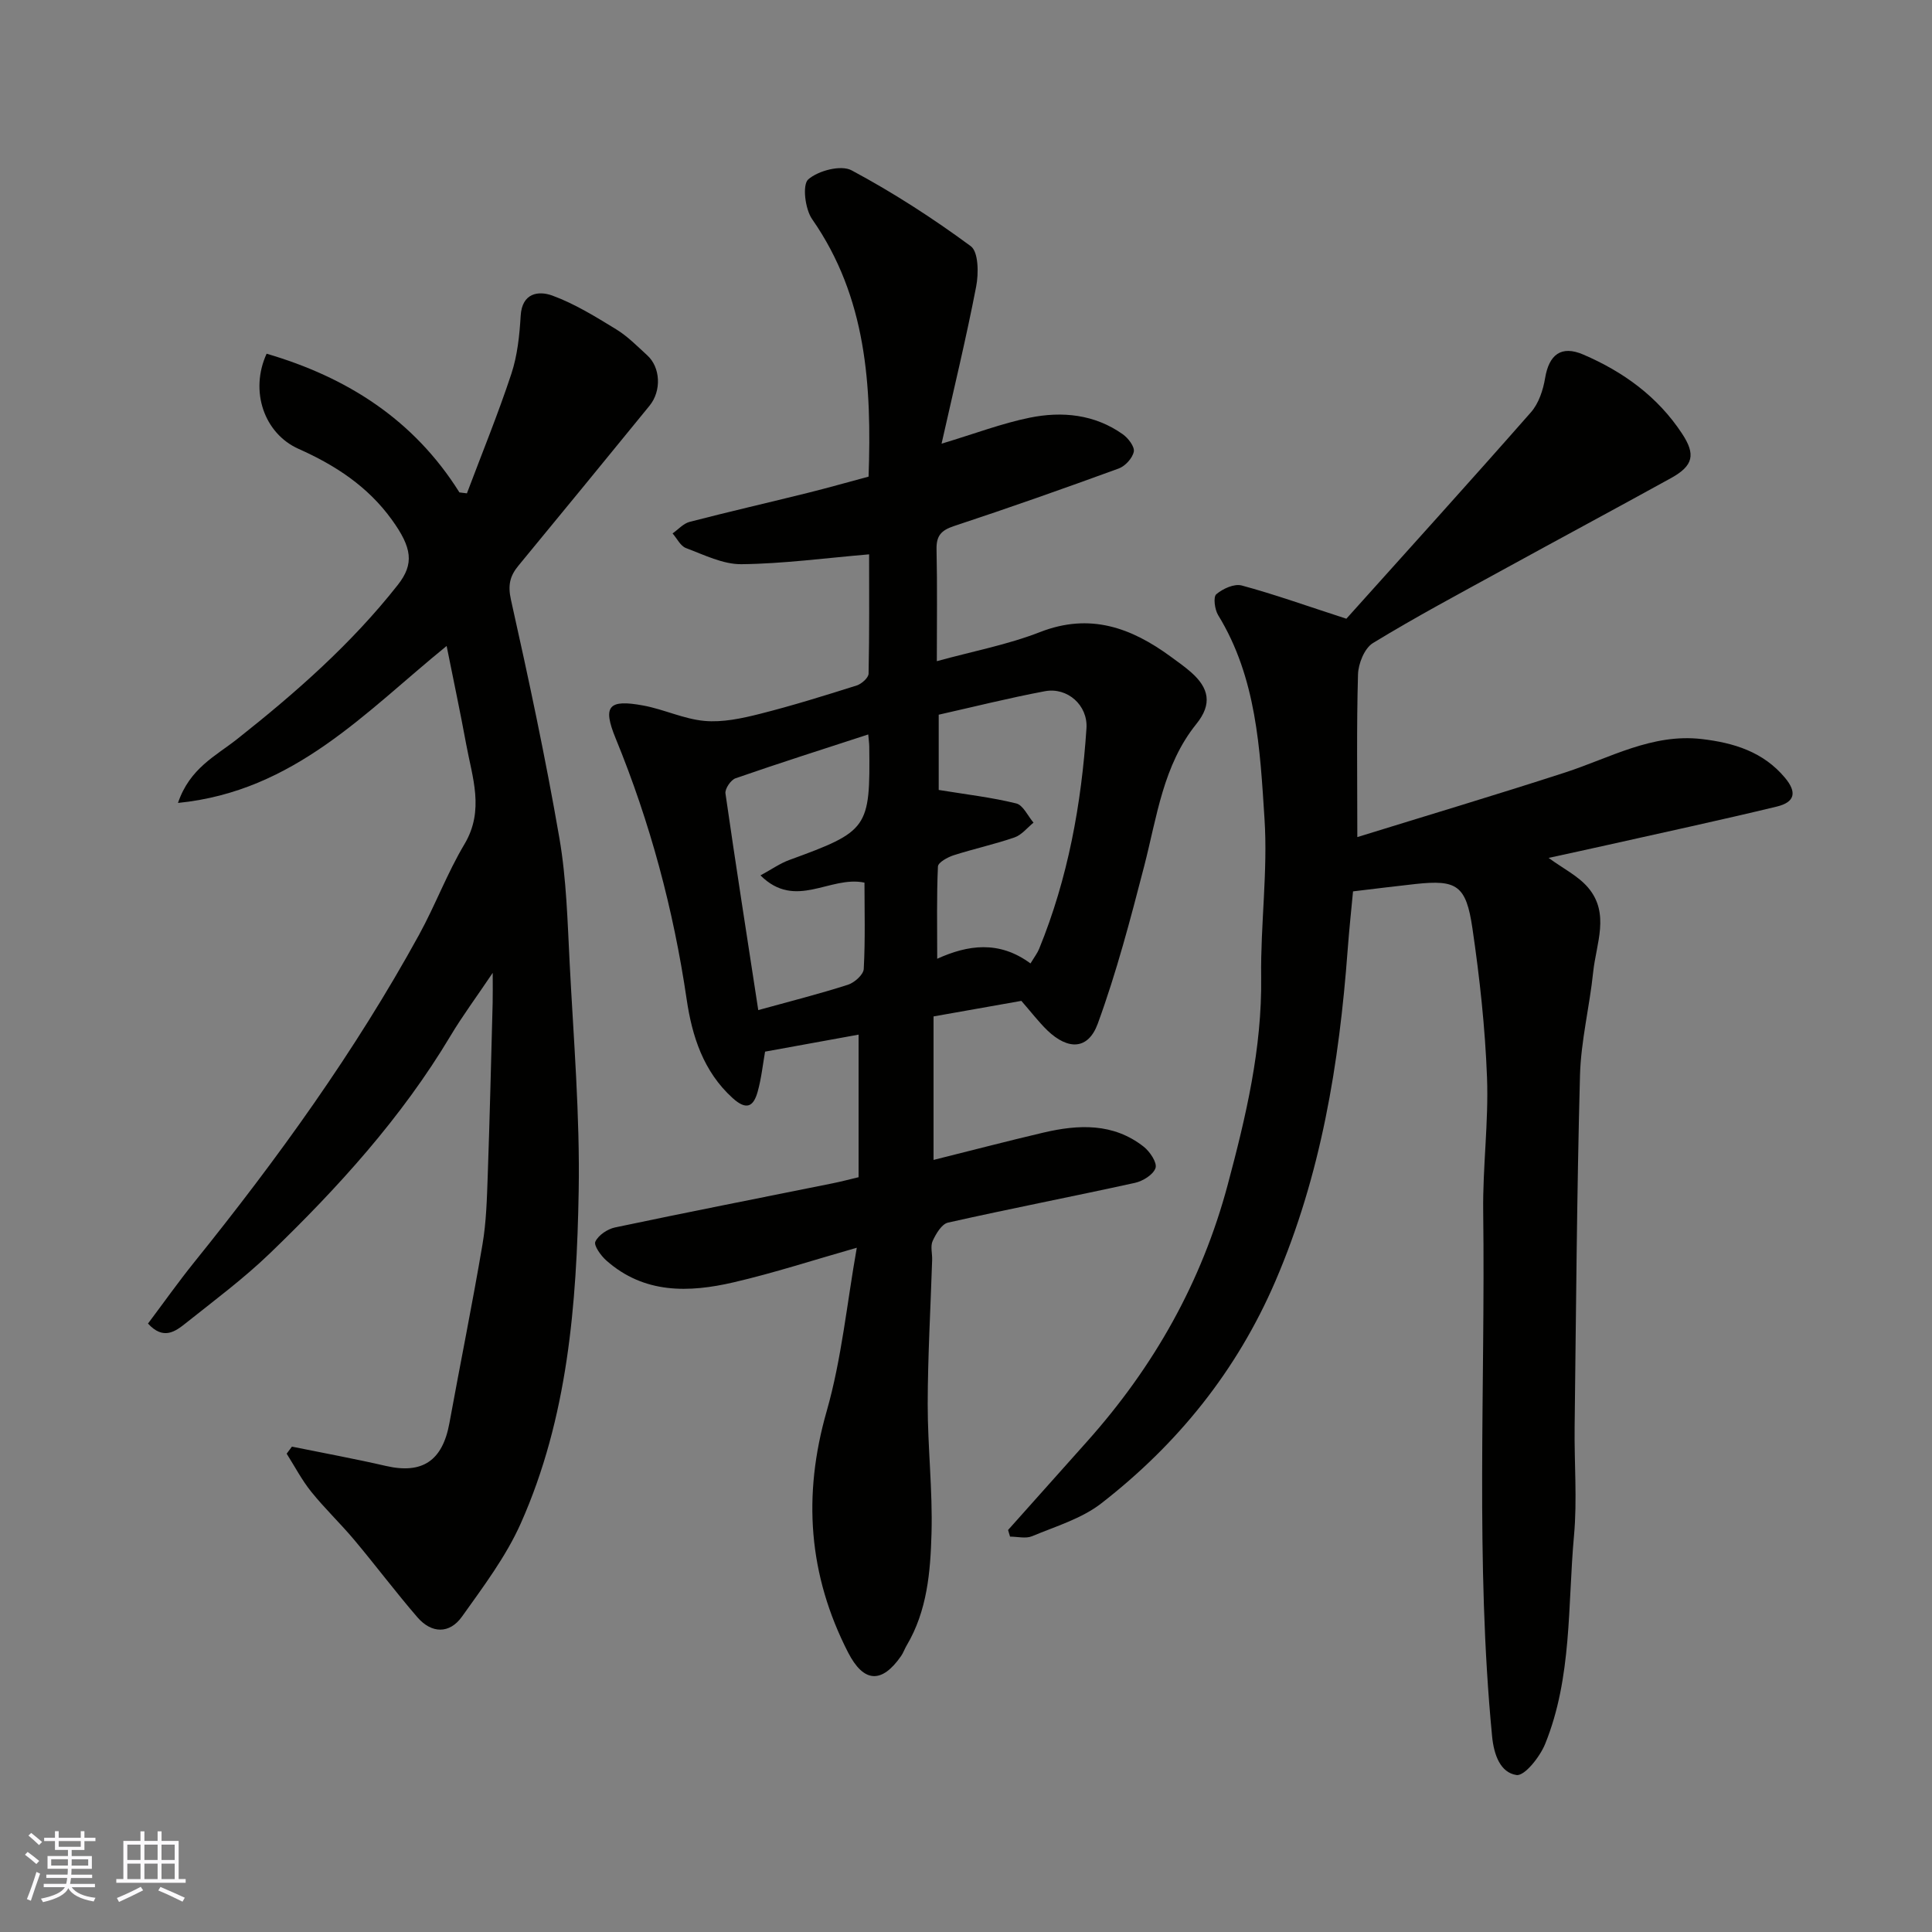<svg enable-background="new 0 0 400 400" viewBox="0 0 400 400" xmlns="http://www.w3.org/2000/svg"><rect x="0" y="0" width="400" height="400" fill="#808080" stroke="none"/><g fill="#010100"><path d="m211.46 207.22c-6.04 1.07-11.96 2.12-18.18 3.22v29.71c7.7-1.92 15.19-3.88 22.72-5.65 7.28-1.71 14.5-2.04 20.8 2.92 1.28 1.01 2.8 3.29 2.44 4.4-.45 1.37-2.62 2.72-4.27 3.08-12.88 2.83-25.84 5.34-38.7 8.23-1.3.29-2.49 2.31-3.17 3.79-.51 1.1-.06 2.62-.11 3.95-.32 9.93-.9 19.87-.92 29.8-.01 8.93 1.04 17.88.79 26.8-.22 7.96-.89 16.04-5.15 23.21-.42.7-.68 1.51-1.14 2.17-4 5.77-7.75 5.57-10.98-.72-8.21-16.03-9.44-32.48-4.44-49.94 3.11-10.88 4.19-22.34 6.24-33.86-8.96 2.55-17.14 5.22-25.49 7.16-9.29 2.16-18.55 2.41-26.37-4.52-1.13-1-2.64-3.11-2.27-3.9.64-1.35 2.51-2.61 4.07-2.94 14.98-3.16 30.01-6.1 45.02-9.13 1.75-.35 3.48-.81 5.41-1.27 0-9.83 0-19.61 0-29.52-6.56 1.19-12.92 2.35-19.36 3.52-.46 2.61-.76 5.53-1.54 8.32-.86 3.05-2.29 3.9-5.16 1.31-6.11-5.53-8.42-12.9-9.53-20.43-2.74-18.65-7.56-36.64-14.71-54.07-2.75-6.7-1.46-8.12 5.72-6.79 4.29.79 8.41 2.81 12.7 3.19 3.72.33 7.67-.51 11.36-1.44 6.78-1.71 13.46-3.79 20.13-5.9 1.01-.32 2.44-1.59 2.46-2.44.18-8.43.11-16.86.11-24.71-9.17.78-17.8 1.95-26.44 2.04-3.82.04-7.73-1.94-11.48-3.34-1.14-.43-1.86-1.99-2.77-3.03 1.17-.82 2.23-2.05 3.52-2.39 8.17-2.12 16.41-4 24.6-6.04 4.1-1.02 8.16-2.18 12.46-3.33.65-18.8-.38-37.08-11.69-53.31-1.46-2.09-2.06-7.13-.8-8.23 2.08-1.82 6.79-3.05 8.98-1.87 8.58 4.59 16.83 9.92 24.67 15.7 1.61 1.19 1.64 5.67 1.11 8.38-2.06 10.67-4.63 21.25-7.16 32.51 6.94-2.09 12.49-4.21 18.24-5.38 6.72-1.37 13.43-.71 19.27 3.42 1.13.8 2.49 2.57 2.29 3.61-.27 1.35-1.78 3-3.13 3.49-11.31 4.13-22.67 8.14-34.11 11.92-2.65.88-3.66 2.01-3.6 4.81.17 7.64.06 15.29.06 23.16 7.4-2.04 14.64-3.4 21.38-6.03 10.31-4.02 18.83-.92 27.02 5.07 1.45 1.06 2.93 2.1 4.28 3.29 3.61 3.2 4.42 6.5 1.06 10.66-6.9 8.55-8.17 19.25-10.81 29.45-2.84 10.97-5.73 21.99-9.61 32.61-1.99 5.42-6.12 5.51-10.42 1.41-1.85-1.8-3.45-3.91-5.4-6.13zm1.89-7.75c.83-1.37 1.44-2.15 1.79-3.02 5.98-14.63 8.76-29.98 9.8-45.65.32-4.78-3.94-8.57-8.61-7.69-7.45 1.4-14.81 3.25-21.98 4.86v15.58c5.75.94 10.98 1.54 16.04 2.79 1.44.35 2.41 2.6 3.59 3.98-1.3 1.05-2.45 2.55-3.94 3.06-4.14 1.43-8.44 2.36-12.62 3.7-1.24.4-3.19 1.48-3.23 2.32-.28 6.14-.15 12.3-.15 19.1 6.27-2.84 12.76-3.87 19.31.97zm-56.36 9.66c6.74-1.86 12.71-3.37 18.57-5.25 1.35-.43 3.21-2.09 3.27-3.27.33-6.1.15-12.23.15-17.87-7.18-1.52-14.24 5.75-21.53-1.5 2.32-1.26 4.05-2.49 5.97-3.19 16.33-5.96 16.76-6.52 16.55-23.52-.01-.65-.11-1.29-.21-2.47-9.3 3.03-18.42 5.93-27.46 9.07-.99.34-2.24 2.18-2.1 3.15 2.13 14.81 4.45 29.59 6.79 44.85z"/><path d="m278.75 128.1c12.45-13.88 25.45-28.22 38.22-42.75 1.61-1.83 2.52-4.61 2.93-7.08.81-4.86 3.34-6.83 7.91-4.86 8.28 3.56 15.41 8.71 20.45 16.38 2.84 4.31 2.34 6.63-2.29 9.19-11.58 6.39-23.24 12.64-34.84 19.01-9.02 4.95-18.11 9.79-26.88 15.15-1.75 1.07-3.03 4.26-3.09 6.51-.31 10.91-.14 21.84-.14 33.66 14.04-4.35 28.58-8.69 43.01-13.37 9.27-3.01 18-8.12 28.28-6.93 6.63.77 12.76 2.63 17.26 8.03 2.48 2.97 2.1 5.04-1.73 5.96-11.7 2.82-23.48 5.36-35.22 7.99-3.78.85-7.58 1.66-12 2.63 3 2.2 6.11 3.72 8.17 6.14 4.58 5.37 1.67 11.62 1.06 17.5-.74 7.15-2.54 14.25-2.73 21.4-.65 24.26-.81 48.53-1.11 72.79-.09 7.5.55 15.05-.13 22.49-1.32 14.47-.37 29.33-5.98 43.14-1.08 2.66-4.25 6.66-5.92 6.42-3.34-.49-4.69-4.17-5.06-8.04-3.49-36.15-1.38-72.4-1.84-108.59-.12-9.26 1.14-18.55.79-27.8-.39-10.32-1.52-20.65-3.02-30.87-1.31-8.95-3.26-10.09-11.76-9.18-4.08.44-8.15.96-12.96 1.53-.35 3.74-.8 7.91-1.11 12.1-1.75 23.56-5.51 46.61-14.95 68.57-8.01 18.62-20.25 33.75-36.05 46.03-4.09 3.18-9.46 4.76-14.35 6.81-1.3.54-3.02.08-4.55.08-.14-.46-.28-.91-.41-1.37 5.46-6.12 10.92-12.23 16.38-18.35 13.81-15.47 23.7-32.95 29.1-53.15 3.78-14.16 7.11-28.2 6.92-42.99-.14-10.93 1.4-21.92.69-32.79-.93-14.44-1.64-29.16-9.6-42.14-.71-1.16-1.04-3.76-.38-4.32 1.35-1.15 3.72-2.23 5.27-1.81 6.72 1.81 13.3 4.17 21.66 6.88z"/><path d="m92.47 133.74c-16.79 13.63-31.48 30.09-55.62 32.5 2.43-7.2 7.87-9.76 12.18-13.17 12.15-9.6 23.72-19.76 33.33-31.97 3.44-4.37 2.95-7.71-1.25-13.52-4.97-6.88-11.69-11.26-19.28-14.64-7.16-3.19-10.17-11.99-6.63-19.71 16.63 4.87 30.47 13.64 39.92 28.72.52.06 1.04.13 1.55.19 3.1-8.23 6.44-16.39 9.2-24.74 1.26-3.81 1.69-7.98 1.93-12.02.28-4.78 3.73-5.21 6.54-4.19 4.65 1.7 8.98 4.39 13.25 7 2.35 1.44 4.35 3.49 6.41 5.37 2.76 2.5 2.99 7.37.47 10.45-9.02 11.06-18.06 22.1-27.14 33.11-1.77 2.15-2.21 4.04-1.54 7.07 3.66 16.36 7.17 32.78 10.02 49.3 1.48 8.56 1.69 17.36 2.14 26.07.81 15.69 2.13 31.41 1.86 47.09-.41 23.44-2.27 46.9-11.97 68.71-3.07 6.9-7.77 13.13-12.19 19.34-2.58 3.62-6.3 3.53-9.23.14-4.5-5.21-8.64-10.73-13.06-16-2.86-3.41-6.11-6.5-8.9-9.96-1.96-2.43-3.43-5.26-5.11-7.91.36-.49.73-.98 1.09-1.46 6.49 1.32 13.01 2.51 19.47 4 7.51 1.73 11.7-1.05 13.13-8.84 2.25-12.34 4.75-24.64 6.85-37.01.8-4.69.92-9.51 1.09-14.28.42-11.93.7-23.86 1.02-35.79.04-1.61.01-3.22.01-6.17-3.42 5.09-6.28 8.93-8.73 13.03-10.13 16.95-23.28 31.43-37.4 45.04-5.42 5.22-11.52 9.76-17.42 14.46-2.16 1.72-4.63 3.57-7.82.08 3.15-4.19 6.23-8.55 9.57-12.7 17.25-21.4 33.29-43.63 46.54-67.77 3.37-6.13 5.83-12.78 9.41-18.78 4.2-7.05 1.61-13.83.35-20.74-1.21-6.57-2.6-13.11-4.04-20.3z"/></g><path d="m5.17 384 .55-.58c.85.61 1.65 1.24 2.4 1.87l-.59.64c-.83-.73-1.62-1.37-2.36-1.93m1.22 9.53-.82-.34c.71-1.76 1.37-3.64 1.98-5.63.24.13.5.25.76.36-.6 1.67-1.24 3.54-1.92 5.61m-.5-13.5.57-.54c.56.44 1.31 1.06 2.26 1.87l-.64.64c-.68-.66-1.41-1.32-2.19-1.97m3.25.46h2.24v-1.36h.77v1.36h4.57v-1.36h.76v1.36h2.28v.69h-2.28v1.84h-2.64v1.26h4.18v2.64h-4.21c0 .45-.02.86-.05 1.21h4.32v.69h-4.38c-.04.34-.1.75-.19 1.22h5.15v.69h-4.82c.87 1.19 2.51 1.92 4.93 2.19-.17.31-.3.57-.37.76-2.77-.49-4.52-1.41-5.26-2.76-.56 1.26-2.3 2.23-5.24 2.9-.12-.24-.26-.48-.43-.72 2.73-.55 4.38-1.34 4.96-2.38h-4.38v-.69h4.65c.1-.38.17-.79.21-1.22h-4.32v-.69h4.4c.03-.34.05-.75.05-1.21h-4.2v-2.64h4.23v-1.26h-2.69v-1.84h-2.24zm1.46 4.46v1.29h3.45c.01-.4.02-.57.01-.53v-.32-.45h-3.46zm1.55-2.59h4.57v-1.19h-4.57zm6.11 2.59h-3.42v.77c-.01.19-.01.37-.02.53h3.44z" fill="#fbfafc"/><path d="m32.63 379.16h.82v1.98h3.54v7.89h1.45v.78h-14.36v-.78h1.46v-7.89h3.54v-1.98h.82v1.98h2.73zm-3.49 11.48.5.73c-1.61.82-3.28 1.63-5 2.41-.13-.27-.28-.55-.44-.82 1.75-.72 3.4-1.49 4.94-2.32m-2.78-5.55h2.73v-3.18h-2.73zm0 3.95h2.73v-3.2h-2.73zm3.54-3.95h2.73v-3.18h-2.73zm0 3.95h2.73v-3.2h-2.73zm7.89 4.68c-1.84-.92-3.51-1.7-5.02-2.32l.45-.73c1.89.8 3.57 1.55 5.04 2.23zm-1.62-11.81h-2.73v3.18h2.73zm-2.73 7.13h2.73v-3.2h-2.73z" fill="#fbfafc"/></svg>